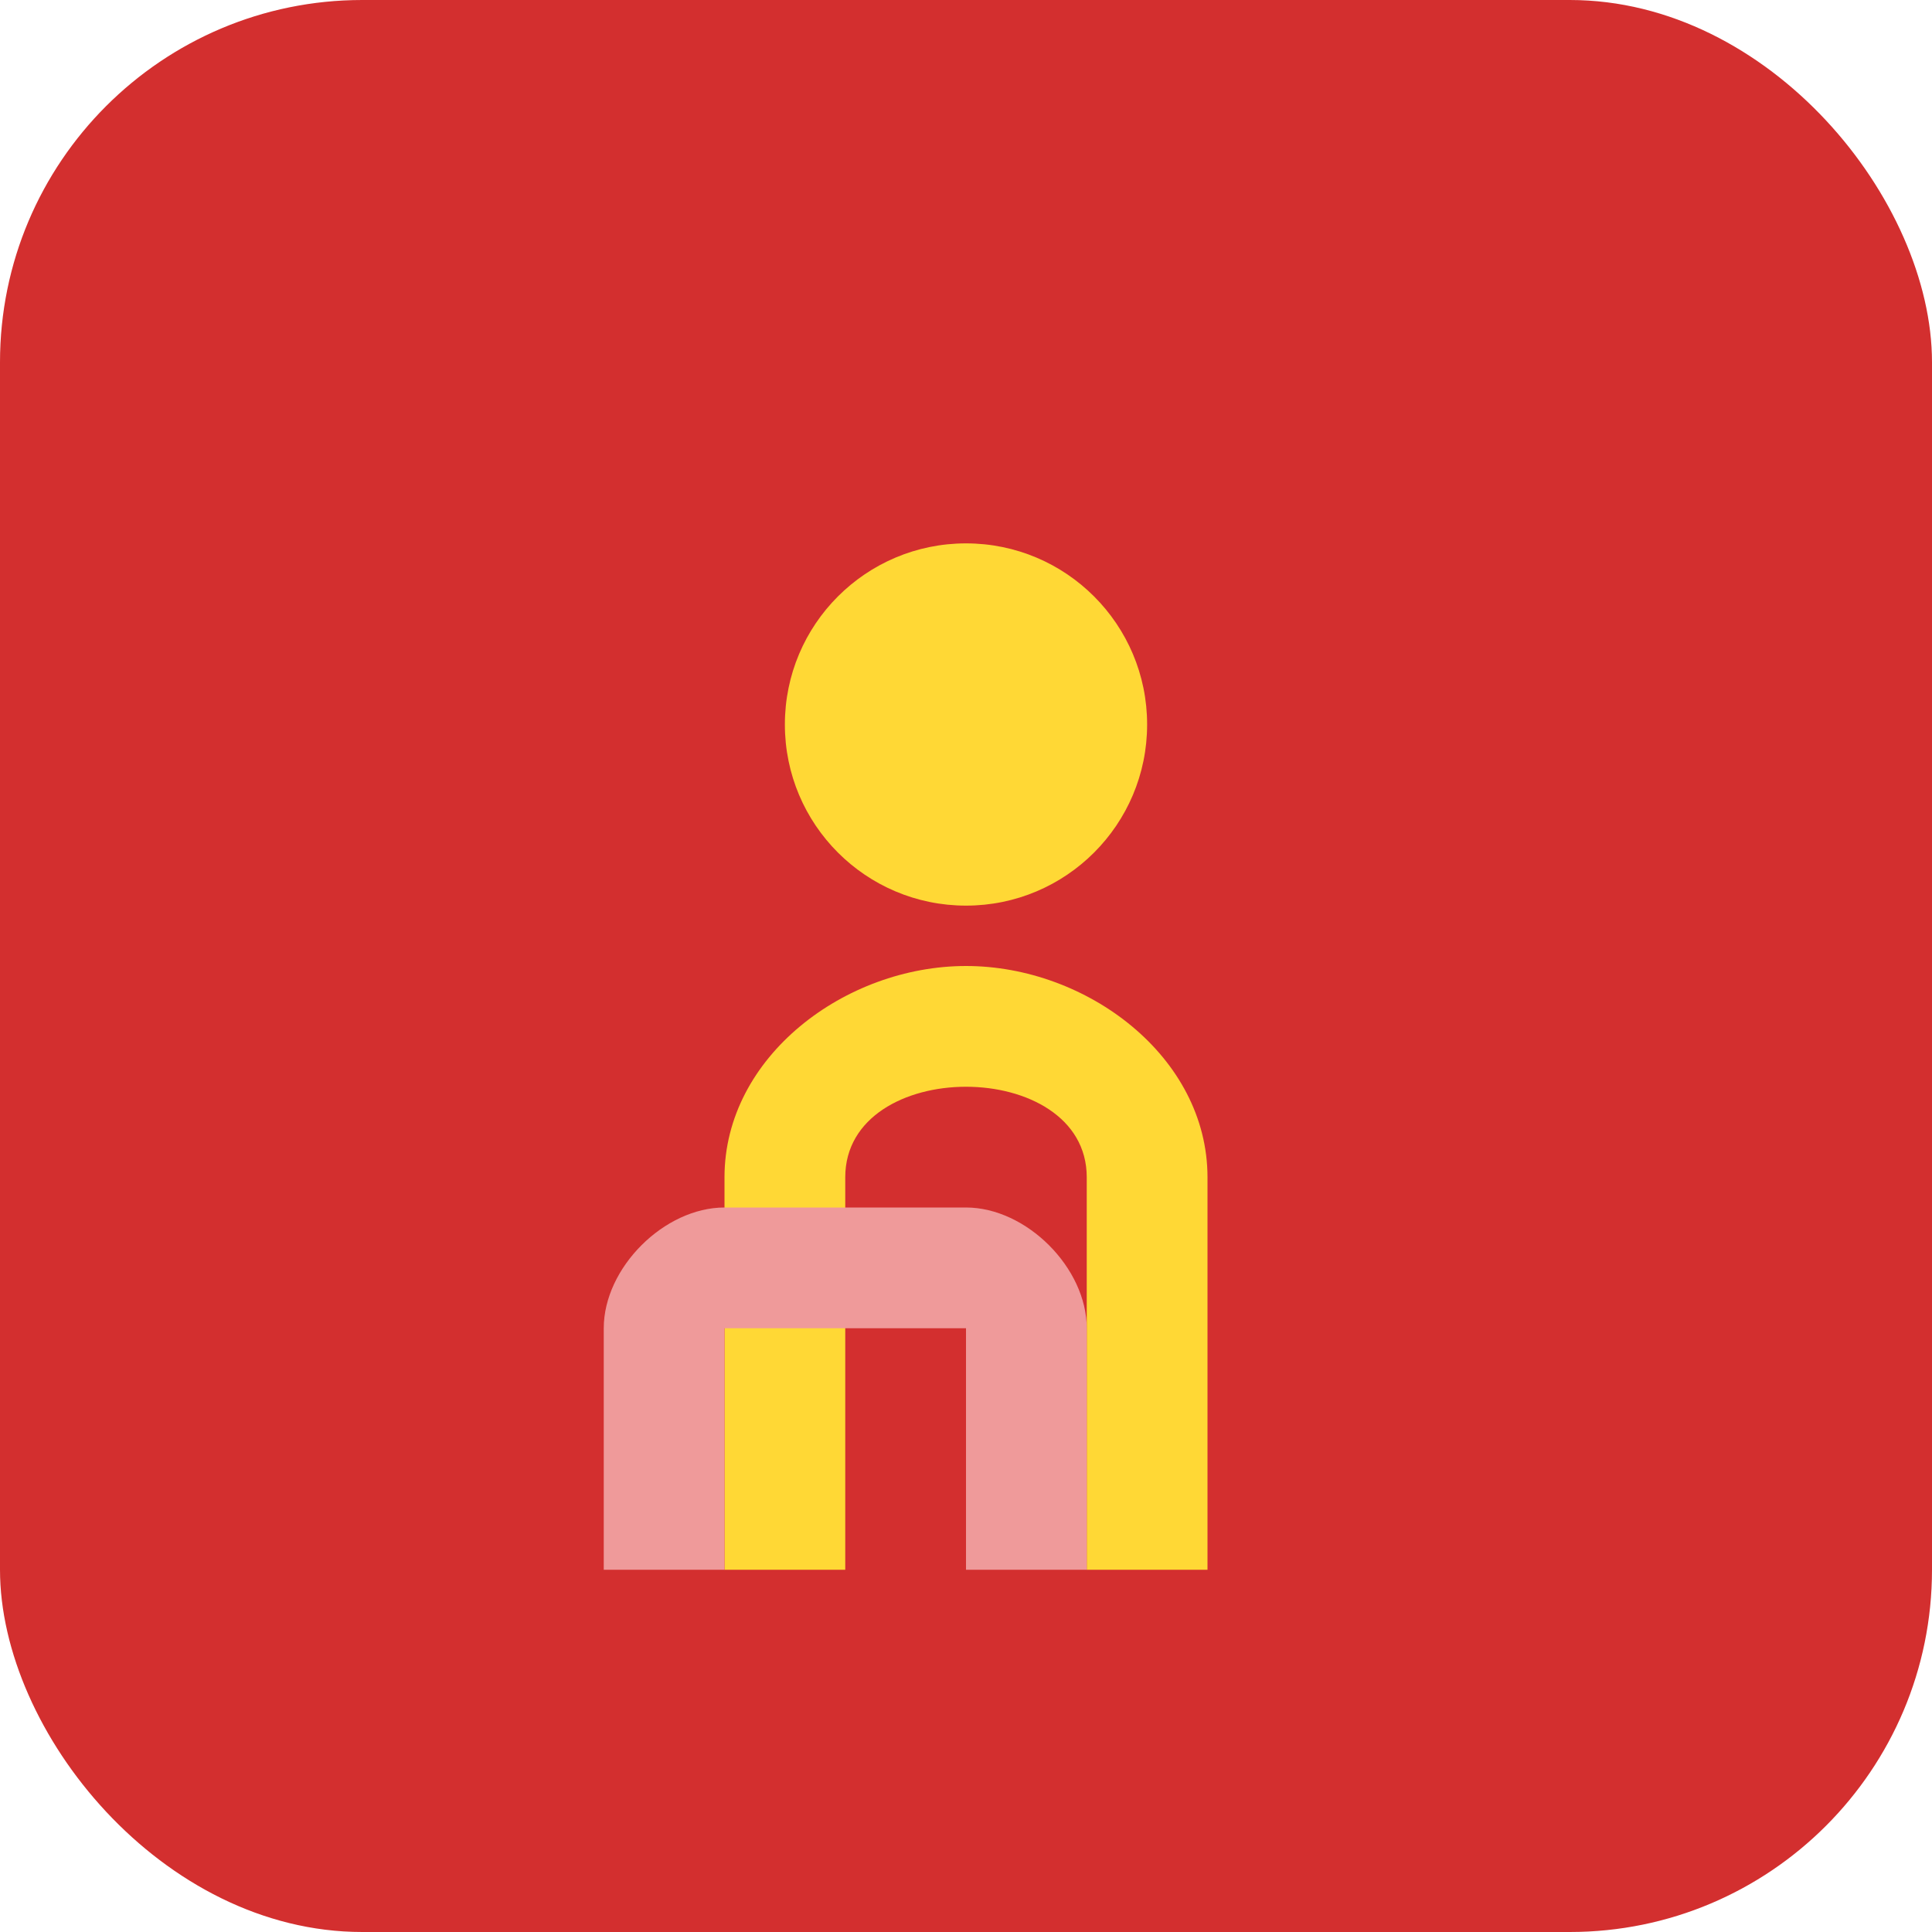 <svg xmlns="http://www.w3.org/2000/svg" width="32" height="32" viewBox="0 0 32 32">
  <rect width="32" height="32" rx="6" fill="#D32F2F"/>
  <circle cx="16" cy="12" r="3" fill="#FFD835"/>
  <path d="M16 16c-2 0-4 1.5-4 3.5V26h2v-6.5c0-1 1-1.5 2-1.5s2 0.5 2 1.5V26h2v-6.5c0-2-2-3.5-4-3.5z" fill="#FFD835"/>
  <path d="M12 20c-1 0-2 1-2 2v4h2v-4h4v4h2v-4c0-1-1-2-2-2h-4z" fill="#EF9A9A"/>
</svg>